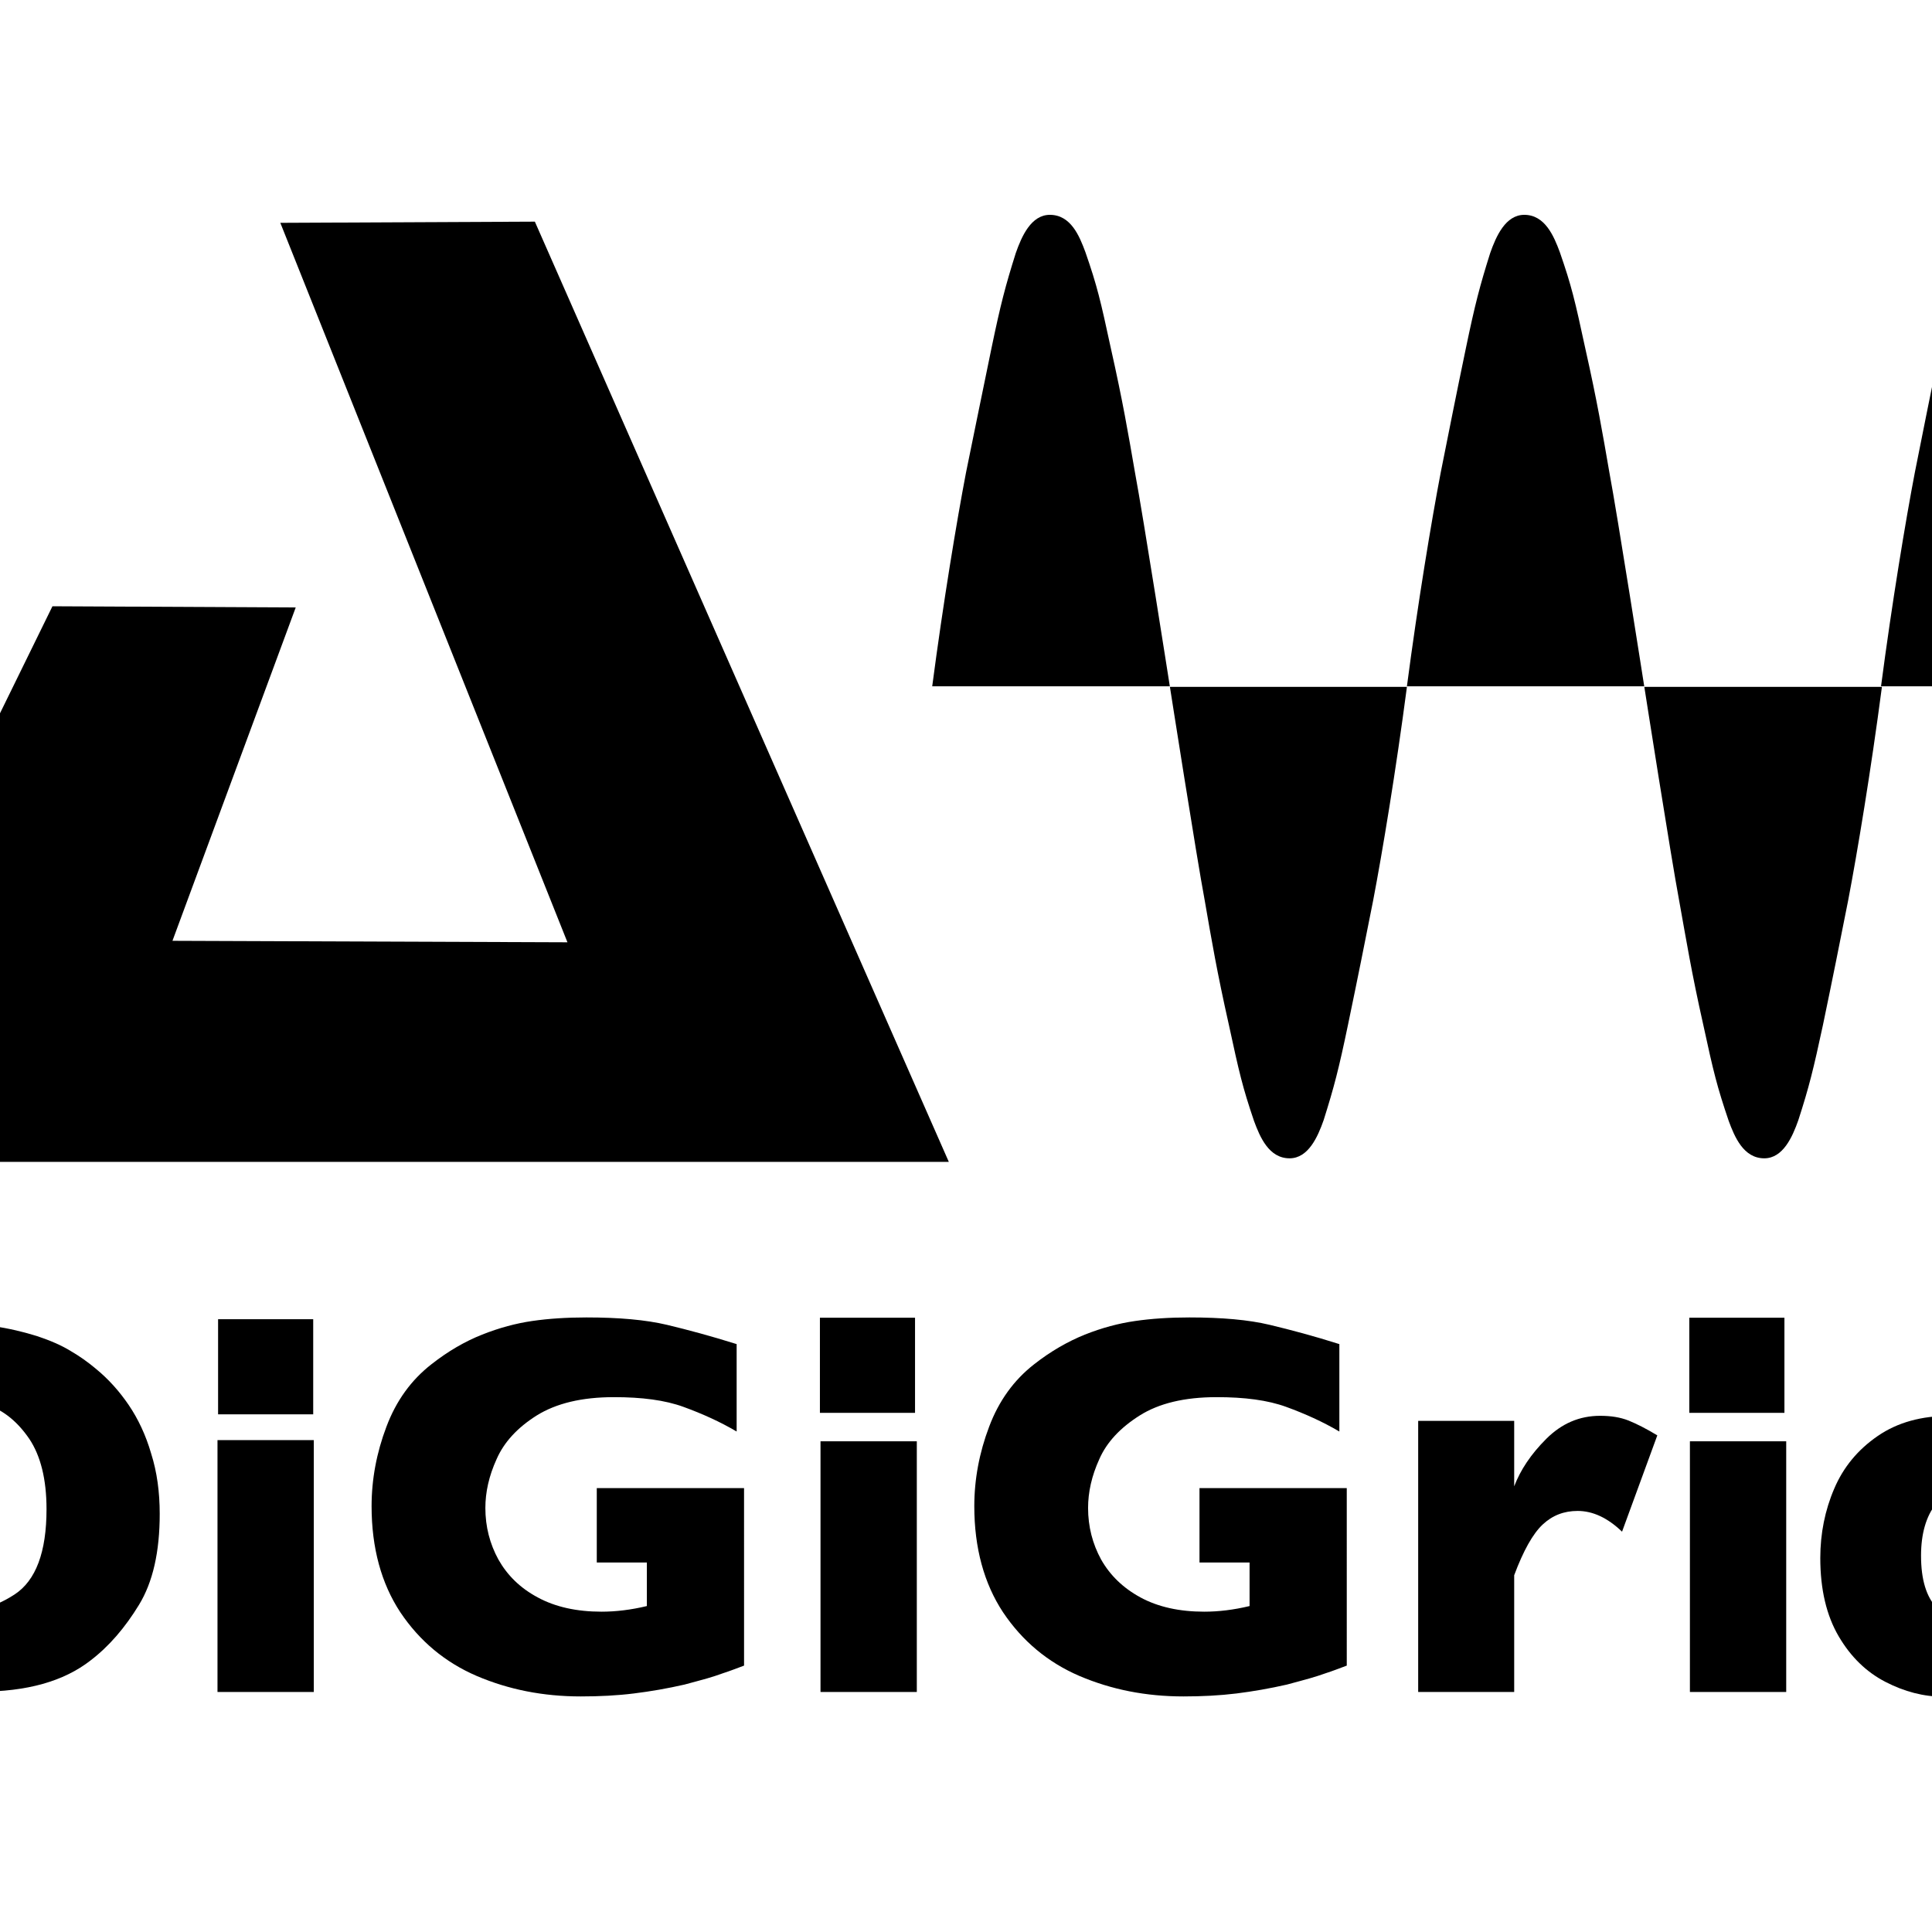 <?xml version="1.0" encoding="utf-8"?>
<!-- Generator: Adobe Illustrator 19.2.1, SVG Export Plug-In . SVG Version: 6.00 Build 0)  -->
<svg version="1.1" id="layer" xmlns="http://www.w3.org/2000/svg" xmlns:xlink="http://www.w3.org/1999/xlink" x="0px" y="0px"
	 viewBox="0 0 652 652" style="enable-background:new 0 0 652 652;" xml:space="preserve">
<g>
	<path d="M394.8,231.7c0,0-9-57.5-11.8-72.4c-2.3-13.3-4.1-23.9-8.1-41.7c-3.5-16.2-4.6-21-8.6-32.5c-2-5.4-4.9-12.6-12-12.6
		c-6.3,0-9.5,7.2-11.5,12.9c-3.5,11.1-5.1,17.2-8.2,32.1c-3.5,16.8-5.4,26.5-8.6,42c-3.1,16.2-7.7,43.9-11.4,72.1H394.8z"/>
	<path d="M554.9,231.7c0,0-9-57.5-11.8-72.4c-2.3-13.3-4.1-23.9-8.1-41.7c-3.5-16.2-4.6-21-8.6-32.5c-2-5.4-5-12.6-12-12.6
		c-6.3,0-9.5,7.2-11.5,12.9c-3.5,11.1-5.1,17.2-8.2,32.1c-3.5,16.8-5.4,26.5-8.5,42c-3.1,16.2-7.7,43.9-11.4,72.1H554.9z"/>
	<path d="M715,231.7c0,0-9-57.5-11.8-72.4c-2.3-13.3-4.1-23.9-8.1-41.7c-3.5-16.2-4.7-21-8.6-32.5c-2-5.4-4.9-12.6-12-12.6
		c-6.3,0-9.5,7.2-11.5,12.9c-3.5,11.1-5.1,17.2-8.3,32.1c-3.5,16.8-5.4,26.5-8.5,42c-3.1,16.2-7.7,43.9-11.4,72.1H715z"/>
	<path d="M394.8,231.7c0,0,9,57.5,11.8,72.4c2.3,13.3,4.1,23.9,8.1,41.7c3.5,16.2,4.6,21,8.5,32.5c2,5.4,5,12.6,12,12.6
		c6.3,0,9.5-7.2,11.5-12.9c3.5-11.1,5.1-17.2,8.2-32.1c3.5-16.8,5.4-26.4,8.5-42c3.1-16.2,7.7-43.9,11.4-72.1H394.8z"/>
	<path d="M554.9,231.7c0,0,9,57.5,11.8,72.4c2.4,13.3,4.1,23.9,8.1,41.7c3.5,16.2,4.7,21,8.6,32.5c2,5.4,5,12.6,12,12.6
		c6.3,0,9.5-7.2,11.5-12.9c3.6-11.1,5.1-17.2,8.3-32.1c3.5-16.8,5.4-26.4,8.5-42c3.1-16.2,7.7-43.9,11.4-72.1H554.9z"/>
	<polygon points="94.6,75.2 180.5,74.8 320.2,392.1 -74.2,392.1 17.7,204.6 99.8,205 58.2,317.5 191.5,318 	"/>
	<path d="M15.7,509.3c0-10.1-2-18-5.8-23.7C6,479.9,1.4,476.1-4,474.2c-5.4-1.9-11-2.9-16.6-2.9h-16v73.8h16c9.8,0,18.3-2.3,25.5-7
		C12.1,533.4,15.7,523.8,15.7,509.3 M53.9,510.9c0,12.8-2.3,23-7,30.7c-4.7,7.7-10.1,14-16.4,18.8c-9,7-21.4,10.5-37.5,10.5h-1.9
		h-65.4V446.3h51.8c7.8,0,14.4,0.4,20,1.2c5.6,0.8,10.5,2,15,3.4c4.5,1.5,8.2,3.1,11.3,5c3.1,1.8,5.9,3.8,8.4,5.9
		c4.3,3.5,8,7.6,11.2,12.3c3.2,4.7,5.8,10.2,7.6,16.4C53,496.8,53.9,503.6,53.9,510.9"/>
	<rect x="73.4" y="486" width="32.5" height="85"/>
	<path d="M251.1,562.1c-2.7,1-5,1.9-6.9,2.5c-1.9,0.7-3.8,1.3-5.5,1.8c-1.8,0.5-4.3,1.2-7.7,2.1c-5.7,1.3-11.4,2.3-17.1,3
		c-5.6,0.7-11.6,1-17.9,1c-12.7,0-24.3-2.3-35.1-6.9c-10.7-4.6-19.3-11.8-25.8-21.5c-6.4-9.7-9.7-21.7-9.7-35.8
		c0-9.1,1.7-18.1,5-26.8c3.3-8.8,8.4-15.8,15.2-21.1c5.6-4.4,11.3-7.7,17.1-10c5.8-2.3,11.4-3.8,16.9-4.6c5.5-0.8,11.6-1.2,18.3-1.2
		c11,0,20,0.8,27.2,2.5c7.1,1.7,14.9,3.8,23.5,6.5v29.5c-5.6-3.3-11.6-6-17.9-8.3s-14.1-3.3-23.5-3.3c-10.9,0-19.5,2.1-26.1,6.2
		c-6.5,4.1-11,9-13.5,14.7c-2.6,5.7-3.8,11.2-3.8,16.5c0,6.3,1.5,12.1,4.4,17.4c3,5.3,7.3,9.6,13.3,12.8c5.9,3.2,13.1,4.8,21.5,4.8
		c4.8,0,9.9-0.6,15.3-1.9v-14.7h-16.9v-25.1h49.7V562.1z"/>
	<rect x="276.9" y="486.4" width="32.5" height="84.6"/>
	<path d="M454.5,562.1c-2.7,1-5,1.9-6.9,2.5c-2,0.7-3.8,1.3-5.6,1.8c-1.8,0.5-4.3,1.2-7.7,2.1c-5.7,1.3-11.4,2.3-17,3
		c-5.7,0.7-11.7,1-17.9,1c-12.7,0-24.3-2.3-35.1-6.9c-10.7-4.6-19.3-11.8-25.8-21.5c-6.4-9.7-9.7-21.7-9.7-35.8
		c0-9.1,1.7-18.1,5-26.8c3.3-8.8,8.4-15.8,15.2-21.1c5.6-4.4,11.4-7.7,17.1-10c5.8-2.3,11.4-3.8,17-4.6c5.5-0.8,11.6-1.2,18.3-1.2
		c11,0,20,0.8,27.1,2.5c7.1,1.7,15,3.8,23.5,6.5v29.5c-5.6-3.3-11.6-6-17.9-8.3s-14.1-3.3-23.5-3.3c-10.9,0-19.5,2.1-26,6.2
		c-6.5,4.1-11.1,9-13.6,14.7c-2.6,5.7-3.8,11.2-3.8,16.5c0,6.3,1.5,12.1,4.4,17.4c3,5.3,7.4,9.6,13.3,12.8
		c5.9,3.2,13.1,4.8,21.5,4.8c4.8,0,9.9-0.6,15.3-1.9v-14.7h-16.9v-25.1h49.7V562.1z"/>
	<path d="M559.3,484.4l-11.9,32.5c-4.9-4.7-9.9-7-15-7c-4.6,0-8.5,1.5-11.8,4.6c-3.3,3.1-6.5,8.8-9.6,17.1v39.4h-32.4v-91.5H511
		v22.1c2.1-5.5,5.6-10.8,10.8-16c5.2-5.2,11.2-7.8,18.2-7.8c3.7,0,6.8,0.5,9.6,1.6C552.3,480.5,555.5,482.1,559.3,484.4"/>
	<path d="M682.5,541.8v-35c-3.8-2.1-6.7-3.6-8.9-4.5c-2.1-0.9-4.6-1.4-7.5-1.4c-5.1,0-9.3,2.2-12.7,6.5c-3.4,4.3-5.1,10.2-5.1,17.6
		c0,8.1,1.8,14,5.4,17.7c3.6,3.7,7.7,5.5,12.5,5.5c3.9,0,7-0.6,9.4-1.9C678,545.2,680.3,543.7,682.5,541.8 M715,570.9h-32.5v-8.2
		c-3.4,2.9-7,5.2-10.8,7.1c-3.8,1.9-9.1,2.8-15.8,2.8c-6.7,0-13.2-1.7-19.6-5c-6.4-3.3-11.7-8.4-15.8-15.4c-4.1-7-6.2-15.8-6.2-26.4
		c0-8.3,1.6-16.2,4.7-23.4c3.1-7.3,8-13.2,14.7-17.8s14.8-6.8,24.4-6.8c6,0,10.9,0.7,14.6,2c3.7,1.3,7,3,9.9,5v-38.5H715V570.9z"/>
	<rect x="73.6" y="445.2" width="32.1" height="32.1"/>
	<rect x="276.7" y="444.7" width="32.1" height="32.1"/>
	<rect x="570.3" y="486.4" width="32.5" height="84.6"/>
	<rect x="570.1" y="444.7" width="32.1" height="32.1"/>
</g>
</svg>
